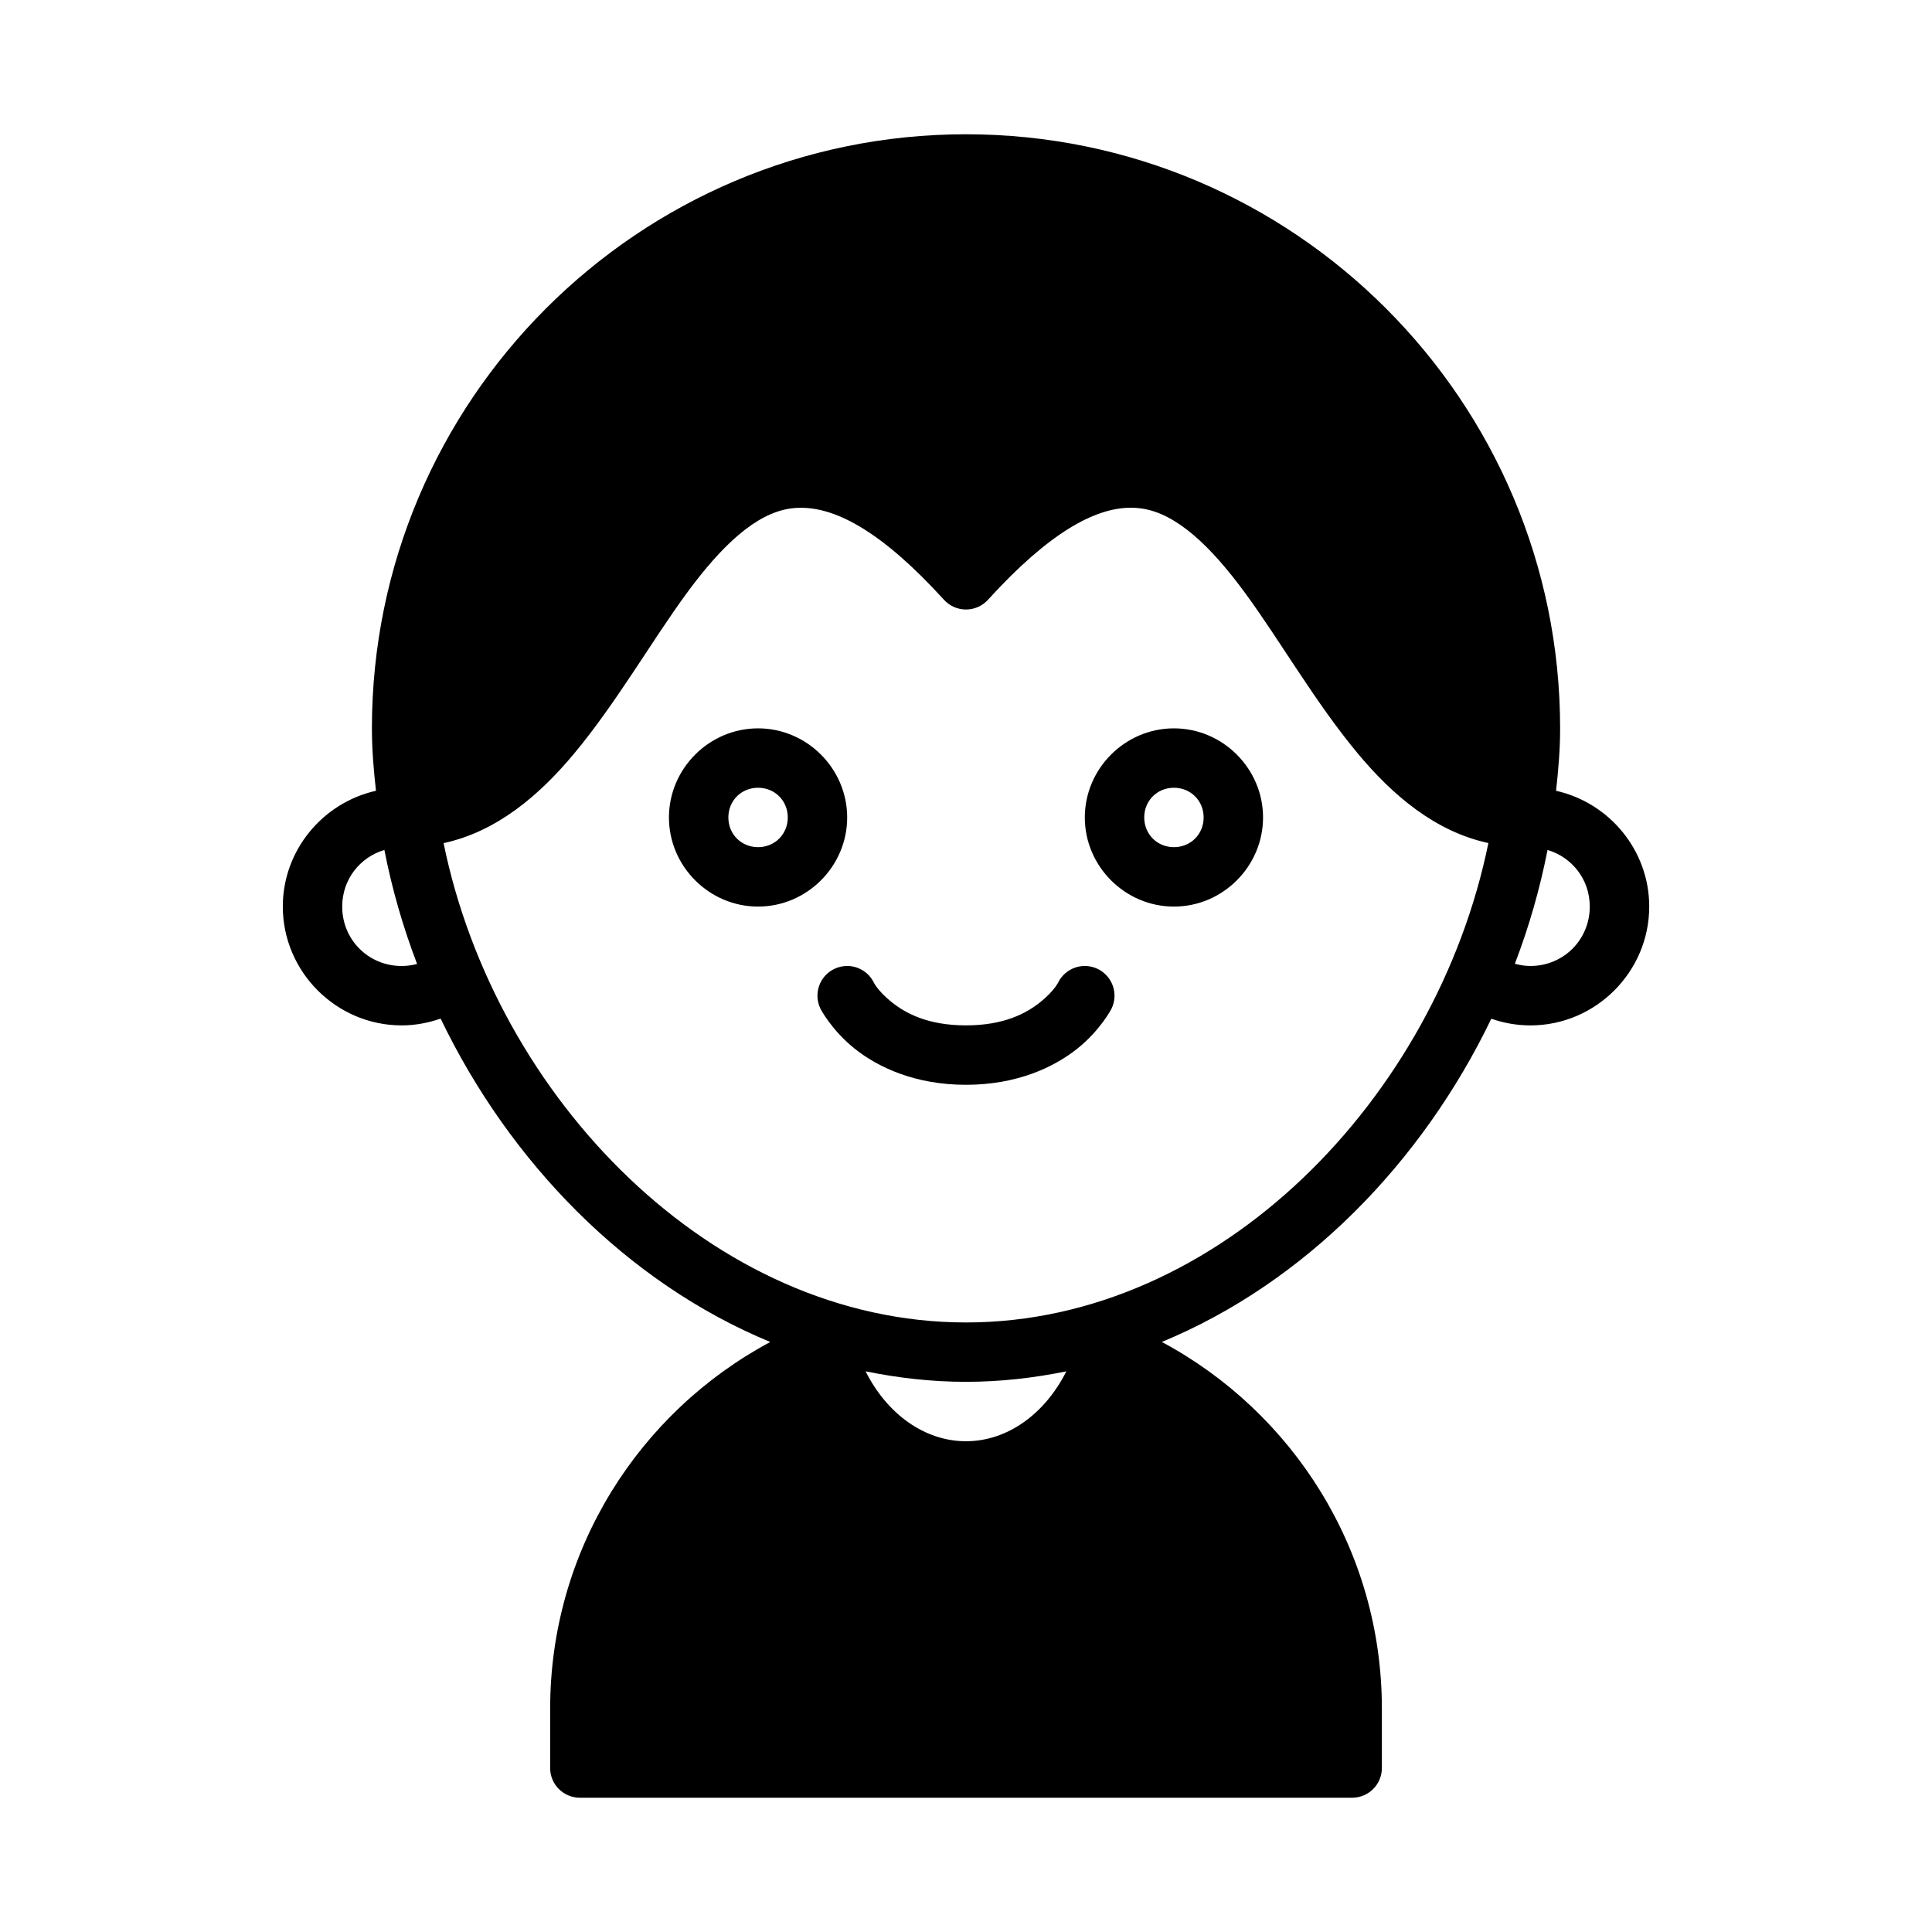 <?xml version="1.0" encoding="UTF-8"?>
<!-- Uploaded to: SVG Repo, www.svgrepo.com, Generator: SVG Repo Mixer Tools -->
<svg fill="#000000" width="800px" height="800px" version="1.1" viewBox="144 144 512 512" xmlns="http://www.w3.org/2000/svg">
 <path d="m400 179.58c-86.859 0-157.44 70.582-157.44 157.44 0 5.598 0.465 11.098 1.078 16.543-14.059 3.141-24.691 15.727-24.691 30.688 0 17.297 14.191 31.488 31.488 31.488 3.609 0 7.078-0.668 10.332-1.801 18.375 38.176 49.406 70.016 87.363 85.703-34.703 18.574-58.332 55.125-58.332 97.156v15.742l-0.004 0.004c0 4.348 3.523 7.871 7.871 7.871h204.67c4.348 0 7.871-3.523 7.875-7.871v-15.742c0-42.027-23.621-78.59-58.316-97.172 37.934-15.684 68.941-47.5 87.316-85.656 3.258 1.133 6.746 1.77 10.363 1.77 17.297 0 31.488-14.191 31.488-31.488 0-14.961-10.633-27.547-24.691-30.688 0.609-5.445 1.078-10.945 1.078-16.543 0-86.859-70.582-157.44-157.44-157.44zm42.973 98.984c1.258-0.043 2.457 0.035 3.598 0.199 9.137 1.32 18.191 9.797 27.52 22.555 9.332 12.758 18.523 28.895 29.719 42.344 9.258 11.121 20.562 20.727 34.625 23.754-13.719 67.324-71.129 127.05-138.44 127.05-67.305 0-124.71-59.711-138.44-127.03 14.062-3.027 25.367-12.645 34.625-23.77 11.195-13.449 20.387-29.586 29.719-42.344 9.332-12.758 18.387-21.234 27.52-22.555 1.141-0.164 2.34-0.227 3.598-0.184 8.816 0.305 20.629 6.199 37.148 24.371l0.004-0.004c1.492 1.645 3.606 2.578 5.824 2.578 2.223 0 4.336-0.934 5.828-2.578 16.516-18.168 28.332-24.078 37.148-24.387zm-98.078 58.457c-12.949 0-23.617 10.668-23.617 23.617s10.668 23.617 23.617 23.617 23.617-10.668 23.617-23.617-10.668-23.617-23.617-23.617zm110.21 0c-12.949 0-23.617 10.668-23.617 23.617s10.668 23.617 23.617 23.617c12.949 0 23.617-10.668 23.617-23.617s-10.668-23.617-23.617-23.617zm-110.21 15.742c4.441 0 7.871 3.43 7.871 7.871 0 4.441-3.43 7.871-7.871 7.871-4.441 0-7.871-3.43-7.871-7.871 0-4.441 3.43-7.871 7.871-7.871zm110.21 0c4.441 0 7.871 3.43 7.871 7.871 0 4.441-3.43 7.871-7.871 7.871-4.441 0-7.871-3.43-7.871-7.871 0-4.441 3.43-7.871 7.871-7.871zm-209.24 16.484c2.008 10.289 4.918 20.391 8.672 30.211-1.305 0.352-2.668 0.539-4.106 0.539-8.789 0-15.742-6.957-15.742-15.742 0-7.184 4.68-13.07 11.176-15.004zm308.25 0c6.504 1.934 11.191 7.816 11.191 15.004 0 8.789-6.957 15.742-15.742 15.742-1.438 0-2.801-0.23-4.106-0.586 3.746-9.805 6.652-19.895 8.656-30.164zm-185.5 30.75v-0.004c-1.258-0.016-2.504 0.27-3.629 0.832-1.867 0.934-3.289 2.57-3.949 4.551-0.66 1.98-0.504 4.144 0.43 6.012 0 0 2.891 5.606 9.008 10.5 6.117 4.894 15.961 9.594 29.52 9.594s23.398-4.699 29.52-9.594c6.121-4.894 9.008-10.5 9.008-10.5h0.004c0.934-1.867 1.086-4.031 0.426-6.012-0.66-1.98-2.078-3.617-3.949-4.551-1.867-0.934-4.027-1.09-6.008-0.43-1.98 0.66-3.621 2.082-4.555 3.949 0 0-1.047 2.266-4.766 5.242-3.719 2.977-9.621 6.148-19.68 6.148s-15.961-3.172-19.68-6.148c-3.719-2.977-4.766-5.242-4.766-5.242-1.316-2.633-3.992-4.312-6.934-4.352zm4.781 107.42c8.641 1.758 17.508 2.781 26.598 2.781s17.961-1.023 26.598-2.781c-5.711 11.367-15.691 18.527-26.598 18.527-10.91 0-20.895-7.16-26.598-18.527z"/>
</svg>